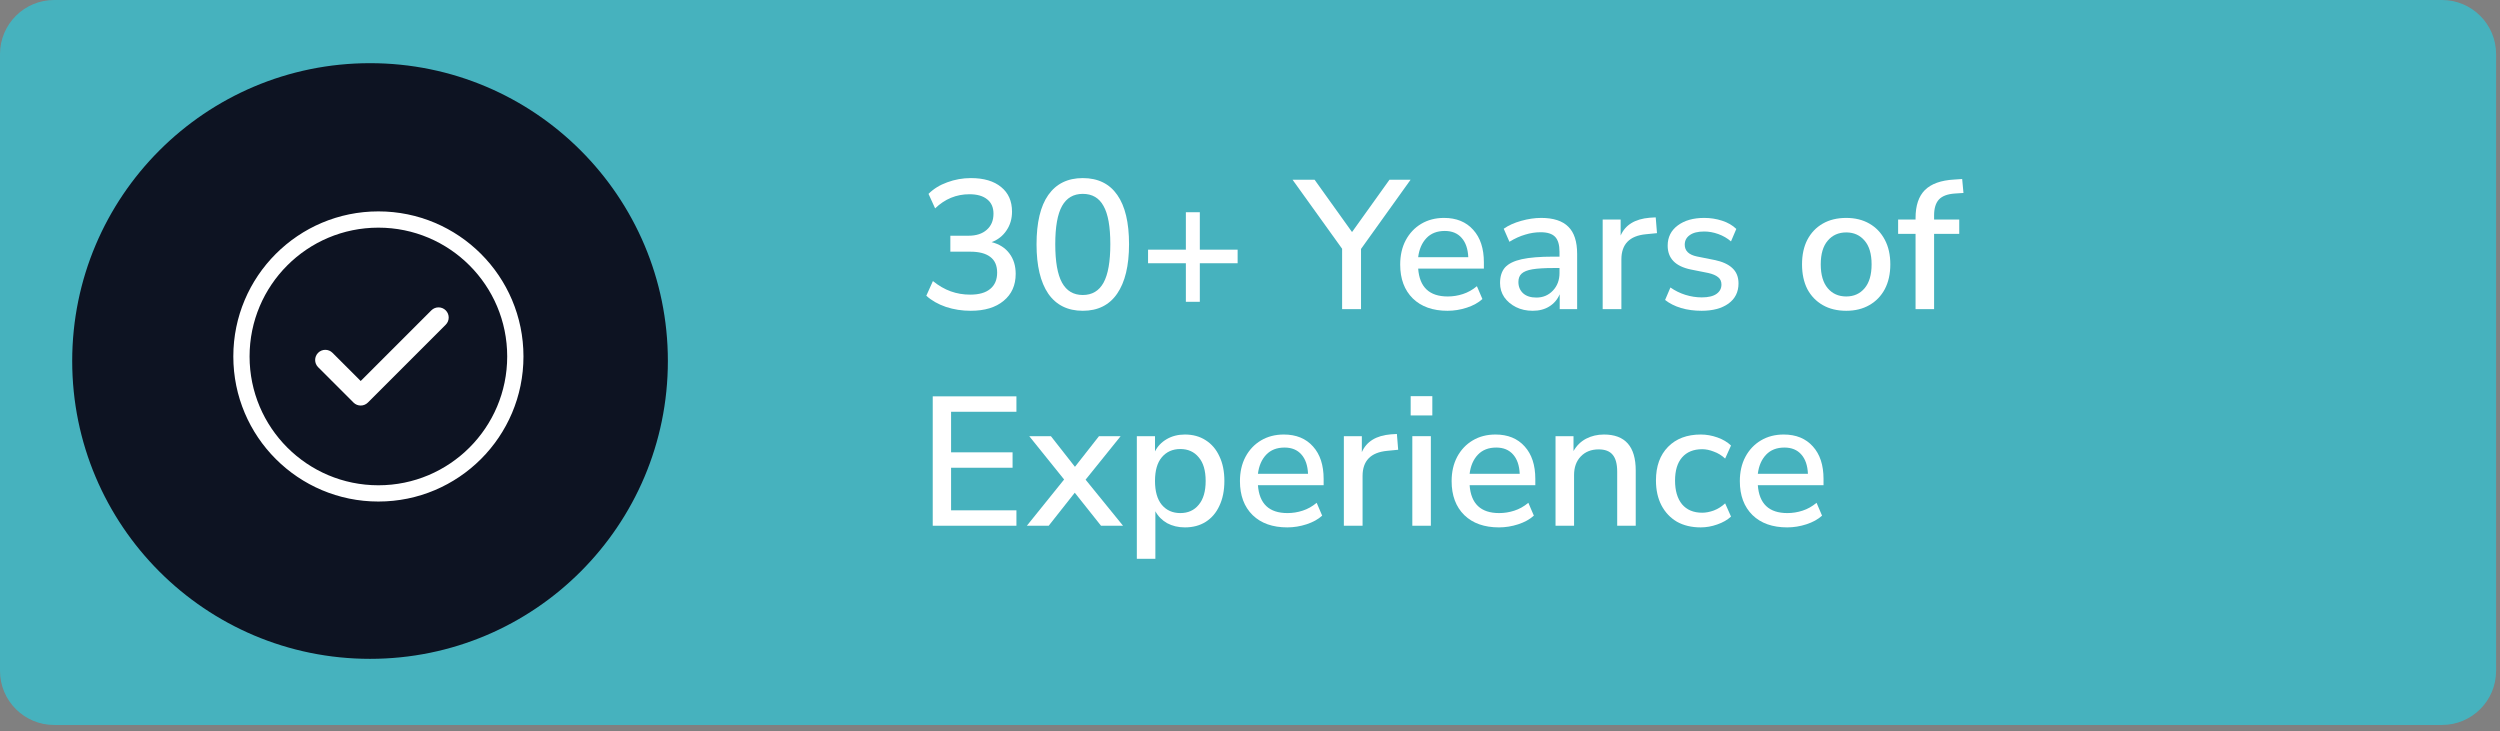 <svg width="277" height="81" viewBox="0 0 277 81" fill="none" xmlns="http://www.w3.org/2000/svg">
<rect x="0" y="0" width="277" height="81" fill="#808080" stroke="none"/>
<path d="M0 6C0 2.686 2.686 0 6 0H270.569C273.883 0 276.569 2.686 276.569 6V74.327C276.569 77.641 273.883 80.327 270.569 80.327H6C2.686 80.327 0 77.641 0 74.327V6Z" fill="#46B2BE"/>
<path d="M8 40C8 21.775 22.775 7 41 7V7C59.225 7 74 21.775 74 40V40C74 58.225 59.225 73 41 73V73C22.775 73 8 58.225 8 40V40Z" fill="#0D1322"/>
<path d="M107.556 34.435C106.594 34.435 105.678 34.293 104.811 34.008C103.943 33.71 103.218 33.297 102.635 32.768L103.367 31.141C104.004 31.656 104.662 32.036 105.339 32.28C106.017 32.524 106.736 32.646 107.495 32.646C108.471 32.646 109.21 32.436 109.712 32.015C110.227 31.595 110.484 30.992 110.484 30.205C110.484 29.419 110.227 28.836 109.712 28.457C109.21 28.077 108.478 27.887 107.515 27.887H105.299V26.118H107.312C108.166 26.118 108.837 25.901 109.325 25.467C109.827 25.033 110.078 24.437 110.078 23.678C110.078 22.986 109.847 22.457 109.386 22.091C108.925 21.712 108.268 21.522 107.414 21.522C105.963 21.522 104.695 22.044 103.611 23.088L102.879 21.481C103.435 20.925 104.126 20.498 104.953 20.2C105.794 19.888 106.668 19.732 107.576 19.732C109.013 19.732 110.132 20.065 110.932 20.729C111.732 21.38 112.132 22.288 112.132 23.454C112.132 24.24 111.928 24.932 111.522 25.528C111.128 26.125 110.579 26.558 109.874 26.83C110.728 27.047 111.386 27.467 111.847 28.09C112.308 28.701 112.538 29.453 112.538 30.348C112.538 31.609 112.091 32.605 111.196 33.337C110.315 34.069 109.102 34.435 107.556 34.435Z" fill="white"/>
<path d="M119.973 34.435C118.306 34.435 117.031 33.805 116.15 32.544C115.283 31.27 114.849 29.446 114.849 27.074C114.849 24.66 115.283 22.837 116.15 21.603C117.031 20.356 118.306 19.732 119.973 19.732C121.655 19.732 122.929 20.356 123.797 21.603C124.664 22.837 125.098 24.654 125.098 27.053C125.098 29.439 124.657 31.27 123.776 32.544C122.909 33.805 121.641 34.435 119.973 34.435ZM119.973 32.686C121.004 32.686 121.77 32.232 122.271 31.324C122.773 30.416 123.024 28.992 123.024 27.053C123.024 25.115 122.773 23.705 122.271 22.823C121.783 21.929 121.017 21.481 119.973 21.481C118.943 21.481 118.177 21.929 117.675 22.823C117.174 23.718 116.923 25.128 116.923 27.053C116.923 28.992 117.174 30.416 117.675 31.324C118.177 32.232 118.943 32.686 119.973 32.686Z" fill="white"/>
<path d="M131.394 33.439V29.168H127.205V27.663H131.394V23.515H132.94V27.663H137.129V29.168H132.94V33.439H131.394Z" fill="white"/>
<path d="M148.706 34.252V27.562L143.216 19.915H145.656L149.805 25.711L153.953 19.915H156.292L150.801 27.582V34.252H148.706Z" fill="white"/>
<path d="M160.387 34.435C158.76 34.435 157.479 33.981 156.544 33.073C155.608 32.151 155.141 30.897 155.141 29.311C155.141 28.294 155.344 27.399 155.751 26.626C156.171 25.84 156.747 25.23 157.479 24.796C158.211 24.362 159.052 24.145 160.001 24.145C161.37 24.145 162.448 24.586 163.234 25.467C164.021 26.335 164.414 27.535 164.414 29.067V29.758H157.133C157.283 31.819 158.374 32.849 160.408 32.849C160.977 32.849 161.533 32.761 162.075 32.585C162.631 32.408 163.153 32.117 163.641 31.71L164.251 33.134C163.804 33.541 163.227 33.859 162.522 34.09C161.817 34.32 161.106 34.435 160.387 34.435ZM160.082 25.589C159.228 25.589 158.55 25.854 158.049 26.382C157.547 26.911 157.242 27.616 157.133 28.497H162.685C162.644 27.575 162.4 26.864 161.953 26.362C161.506 25.847 160.882 25.589 160.082 25.589Z" fill="white"/>
<path d="M169.825 34.435C169.134 34.435 168.517 34.3 167.975 34.029C167.432 33.758 166.999 33.391 166.673 32.931C166.361 32.469 166.205 31.948 166.205 31.365C166.205 30.633 166.389 30.056 166.755 29.636C167.134 29.216 167.751 28.911 168.605 28.721C169.473 28.531 170.639 28.436 172.103 28.436H172.794V27.907C172.794 27.135 172.632 26.579 172.306 26.24C171.981 25.901 171.445 25.732 170.7 25.732C170.13 25.732 169.561 25.82 168.992 25.996C168.422 26.159 167.839 26.423 167.243 26.789L166.612 25.345C167.127 24.979 167.771 24.688 168.544 24.471C169.317 24.254 170.056 24.145 170.761 24.145C172.116 24.145 173.12 24.471 173.77 25.122C174.421 25.759 174.747 26.762 174.747 28.131V34.252H172.815V32.605C172.571 33.175 172.191 33.622 171.676 33.947C171.161 34.273 170.544 34.435 169.825 34.435ZM170.232 32.971C170.964 32.971 171.574 32.714 172.062 32.198C172.55 31.683 172.794 31.032 172.794 30.246V29.697H172.123C171.134 29.697 170.354 29.744 169.785 29.839C169.229 29.934 168.829 30.097 168.585 30.328C168.354 30.544 168.239 30.849 168.239 31.243C168.239 31.758 168.415 32.178 168.768 32.503C169.12 32.815 169.608 32.971 170.232 32.971Z" fill="white"/>
<path d="M177.576 34.252V24.328H179.568V26.098C180.084 24.918 181.155 24.261 182.782 24.125L183.453 24.084L183.595 25.833L182.354 25.955C180.551 26.131 179.65 27.06 179.65 28.741V34.252H177.576Z" fill="white"/>
<path d="M188.54 34.435C187.727 34.435 186.967 34.334 186.262 34.13C185.557 33.913 184.968 33.615 184.493 33.236L185.083 31.853C185.584 32.205 186.134 32.476 186.73 32.666C187.34 32.856 187.95 32.951 188.56 32.951C189.279 32.951 189.821 32.822 190.187 32.564C190.553 32.307 190.736 31.961 190.736 31.527C190.736 31.175 190.614 30.904 190.37 30.714C190.126 30.511 189.76 30.355 189.272 30.246L187.34 29.86C185.632 29.507 184.778 28.626 184.778 27.216C184.778 26.281 185.151 25.535 185.896 24.979C186.642 24.423 187.618 24.145 188.825 24.145C189.516 24.145 190.174 24.247 190.797 24.45C191.434 24.654 191.963 24.959 192.383 25.366L191.794 26.748C191.387 26.396 190.919 26.125 190.391 25.935C189.862 25.745 189.34 25.65 188.825 25.65C188.12 25.65 187.584 25.786 187.218 26.057C186.852 26.314 186.669 26.667 186.669 27.114C186.669 27.792 187.116 28.226 188.011 28.416L189.943 28.802C190.824 28.979 191.489 29.277 191.936 29.697C192.397 30.117 192.627 30.687 192.627 31.405C192.627 32.354 192.255 33.1 191.509 33.642C190.763 34.171 189.774 34.435 188.54 34.435Z" fill="white"/>
<path d="M204.566 34.435C203.563 34.435 202.695 34.225 201.963 33.805C201.231 33.385 200.662 32.795 200.255 32.036C199.862 31.263 199.665 30.348 199.665 29.29C199.665 28.233 199.862 27.325 200.255 26.565C200.662 25.793 201.231 25.196 201.963 24.776C202.695 24.355 203.563 24.145 204.566 24.145C205.542 24.145 206.396 24.355 207.128 24.776C207.861 25.196 208.43 25.793 208.837 26.565C209.243 27.325 209.447 28.233 209.447 29.29C209.447 30.348 209.243 31.263 208.837 32.036C208.43 32.795 207.861 33.385 207.128 33.805C206.396 34.225 205.542 34.435 204.566 34.435ZM204.566 32.849C205.407 32.849 206.085 32.544 206.6 31.934C207.115 31.324 207.373 30.443 207.373 29.29C207.373 28.138 207.115 27.264 206.6 26.667C206.085 26.057 205.407 25.752 204.566 25.752C203.712 25.752 203.027 26.057 202.512 26.667C201.997 27.264 201.739 28.138 201.739 29.29C201.739 30.443 201.997 31.324 202.512 31.934C203.027 32.544 203.712 32.849 204.566 32.849Z" fill="white"/>
<path d="M212.244 34.252V25.915H210.312V24.328H212.244V24.145C212.244 22.776 212.59 21.746 213.281 21.054C213.986 20.363 215.064 19.977 216.514 19.895L217.409 19.834L217.552 21.38L216.616 21.441C215.789 21.495 215.193 21.719 214.827 22.112C214.474 22.505 214.298 23.088 214.298 23.861V24.328H217.084V25.915H214.298V34.252H212.244Z" fill="white"/>
<path d="M103.347 58.252V43.915H112.62V45.624H105.38V50.118H112.193V51.826H105.38V56.544H112.62V58.252H103.347Z" fill="white"/>
<path d="M113.776 58.252L117.904 53.128L114.041 48.328H116.44L119.104 51.724L121.768 48.328H124.168L120.284 53.148L124.432 58.252H121.992L119.084 54.592L116.196 58.252H113.776Z" fill="white"/>
<path d="M125.961 61.913V48.328H127.974V50.016C128.259 49.447 128.693 48.993 129.276 48.654C129.859 48.315 130.53 48.145 131.289 48.145C132.17 48.145 132.936 48.355 133.587 48.776C134.251 49.196 134.76 49.792 135.112 50.565C135.478 51.325 135.661 52.233 135.661 53.29C135.661 54.348 135.478 55.263 135.112 56.036C134.76 56.809 134.251 57.405 133.587 57.825C132.936 58.232 132.17 58.435 131.289 58.435C130.557 58.435 129.899 58.279 129.317 57.968C128.747 57.642 128.313 57.202 128.015 56.646V61.913H125.961ZM130.781 56.849C131.635 56.849 132.313 56.544 132.814 55.934C133.329 55.324 133.587 54.443 133.587 53.29C133.587 52.138 133.329 51.264 132.814 50.667C132.313 50.057 131.635 49.752 130.781 49.752C129.927 49.752 129.242 50.057 128.727 50.667C128.225 51.264 127.974 52.138 127.974 53.29C127.974 54.443 128.225 55.324 128.727 55.934C129.242 56.544 129.927 56.849 130.781 56.849Z" fill="white"/>
<path d="M142.633 58.435C141.006 58.435 139.725 57.981 138.789 57.073C137.854 56.151 137.386 54.897 137.386 53.311C137.386 52.294 137.59 51.399 137.996 50.626C138.417 49.84 138.993 49.23 139.725 48.796C140.457 48.362 141.298 48.145 142.247 48.145C143.616 48.145 144.694 48.586 145.48 49.467C146.266 50.335 146.659 51.535 146.659 53.067V53.758H139.379C139.528 55.819 140.62 56.849 142.653 56.849C143.223 56.849 143.779 56.761 144.321 56.585C144.877 56.408 145.399 56.117 145.887 55.71L146.497 57.134C146.049 57.541 145.473 57.859 144.768 58.09C144.063 58.32 143.351 58.435 142.633 58.435ZM142.328 49.589C141.474 49.589 140.796 49.854 140.294 50.382C139.793 50.911 139.488 51.616 139.379 52.497H144.931C144.89 51.575 144.646 50.864 144.199 50.362C143.751 49.847 143.128 49.589 142.328 49.589Z" fill="white"/>
<path d="M148.899 58.252V48.328H150.892V50.098C151.407 48.918 152.478 48.261 154.105 48.125L154.776 48.084L154.918 49.833L153.678 49.955C151.874 50.132 150.973 51.06 150.973 52.741V58.252H148.899Z" fill="white"/>
<path d="M156.302 46.03V43.895H158.702V46.03H156.302ZM156.485 58.252V48.328H158.539V58.252H156.485Z" fill="white"/>
<path d="M166.087 58.435C164.46 58.435 163.179 57.981 162.243 57.073C161.308 56.151 160.84 54.897 160.84 53.311C160.84 52.294 161.043 51.399 161.45 50.626C161.87 49.84 162.447 49.23 163.179 48.796C163.911 48.362 164.751 48.145 165.7 48.145C167.07 48.145 168.148 48.586 168.934 49.467C169.72 50.335 170.113 51.535 170.113 53.067V53.758H162.833C162.982 55.819 164.074 56.849 166.107 56.849C166.677 56.849 167.232 56.761 167.775 56.585C168.331 56.408 168.853 56.117 169.341 55.71L169.951 57.134C169.503 57.541 168.927 57.859 168.222 58.09C167.517 58.32 166.805 58.435 166.087 58.435ZM165.782 49.589C164.928 49.589 164.25 49.854 163.748 50.382C163.247 50.911 162.942 51.616 162.833 52.497H168.385C168.344 51.575 168.1 50.864 167.653 50.362C167.205 49.847 166.582 49.589 165.782 49.589Z" fill="white"/>
<path d="M172.353 58.252V48.328H174.345V49.976C174.684 49.379 175.145 48.925 175.728 48.613C176.325 48.301 176.989 48.145 177.721 48.145C180.067 48.145 181.239 49.474 181.239 52.131V58.252H179.185V52.253C179.185 51.399 179.016 50.775 178.677 50.382C178.352 49.989 177.836 49.792 177.131 49.792C176.304 49.792 175.64 50.057 175.139 50.586C174.65 51.101 174.406 51.785 174.406 52.64V58.252H172.353Z" fill="white"/>
<path d="M188.442 58.435C187.425 58.435 186.544 58.225 185.798 57.805C185.066 57.371 184.497 56.768 184.09 55.995C183.683 55.209 183.48 54.287 183.48 53.229C183.48 51.657 183.927 50.416 184.822 49.508C185.717 48.599 186.923 48.145 188.442 48.145C189.065 48.145 189.682 48.254 190.292 48.471C190.902 48.688 191.404 48.986 191.797 49.365L191.146 50.809C190.767 50.457 190.347 50.199 189.886 50.037C189.438 49.86 189.011 49.772 188.604 49.772C187.642 49.772 186.896 50.077 186.368 50.687C185.852 51.284 185.595 52.138 185.595 53.25C185.595 54.361 185.852 55.236 186.368 55.873C186.896 56.497 187.642 56.809 188.604 56.809C189.011 56.809 189.438 56.727 189.886 56.564C190.347 56.388 190.767 56.124 191.146 55.771L191.797 57.236C191.404 57.602 190.896 57.893 190.272 58.11C189.662 58.327 189.052 58.435 188.442 58.435Z" fill="white"/>
<path d="M198.021 58.435C196.394 58.435 195.113 57.981 194.177 57.073C193.242 56.151 192.774 54.897 192.774 53.311C192.774 52.294 192.977 51.399 193.384 50.626C193.804 49.84 194.381 49.23 195.113 48.796C195.845 48.362 196.685 48.145 197.634 48.145C199.004 48.145 200.081 48.586 200.868 49.467C201.654 50.335 202.047 51.535 202.047 53.067V53.758H194.767C194.916 55.819 196.007 56.849 198.041 56.849C198.61 56.849 199.166 56.761 199.709 56.585C200.264 56.408 200.786 56.117 201.274 55.71L201.884 57.134C201.437 57.541 200.861 57.859 200.156 58.09C199.451 58.32 198.739 58.435 198.021 58.435ZM197.716 49.589C196.862 49.589 196.184 49.854 195.682 50.382C195.18 50.911 194.875 51.616 194.767 52.497H200.319C200.278 51.575 200.034 50.864 199.587 50.362C199.139 49.847 198.515 49.589 197.716 49.589Z" fill="white"/>
<path fill-rule="evenodd" clip-rule="evenodd" d="M41.926 53.769C49.808 53.769 56.198 47.379 56.198 39.496C56.198 31.614 49.808 25.224 41.926 25.224C34.043 25.224 27.653 31.614 27.653 39.496C27.653 47.379 34.043 53.769 41.926 53.769ZM41.926 55.57C50.803 55.57 58 48.374 58 39.496C58 30.619 50.803 23.422 41.926 23.422C33.048 23.422 25.852 30.619 25.852 39.496C25.852 48.374 33.048 55.57 41.926 55.57Z" fill="white"/>
<path fill-rule="evenodd" clip-rule="evenodd" d="M49.386 34.386C49.826 34.826 49.826 35.539 49.386 35.979L40.761 44.604C40.321 45.044 39.608 45.044 39.168 44.604L35.248 40.684C34.808 40.244 34.808 39.531 35.248 39.091C35.688 38.651 36.401 38.651 36.84 39.091L39.965 42.215L47.794 34.386C48.233 33.947 48.946 33.947 49.386 34.386Z" fill="white"/>
</svg>
